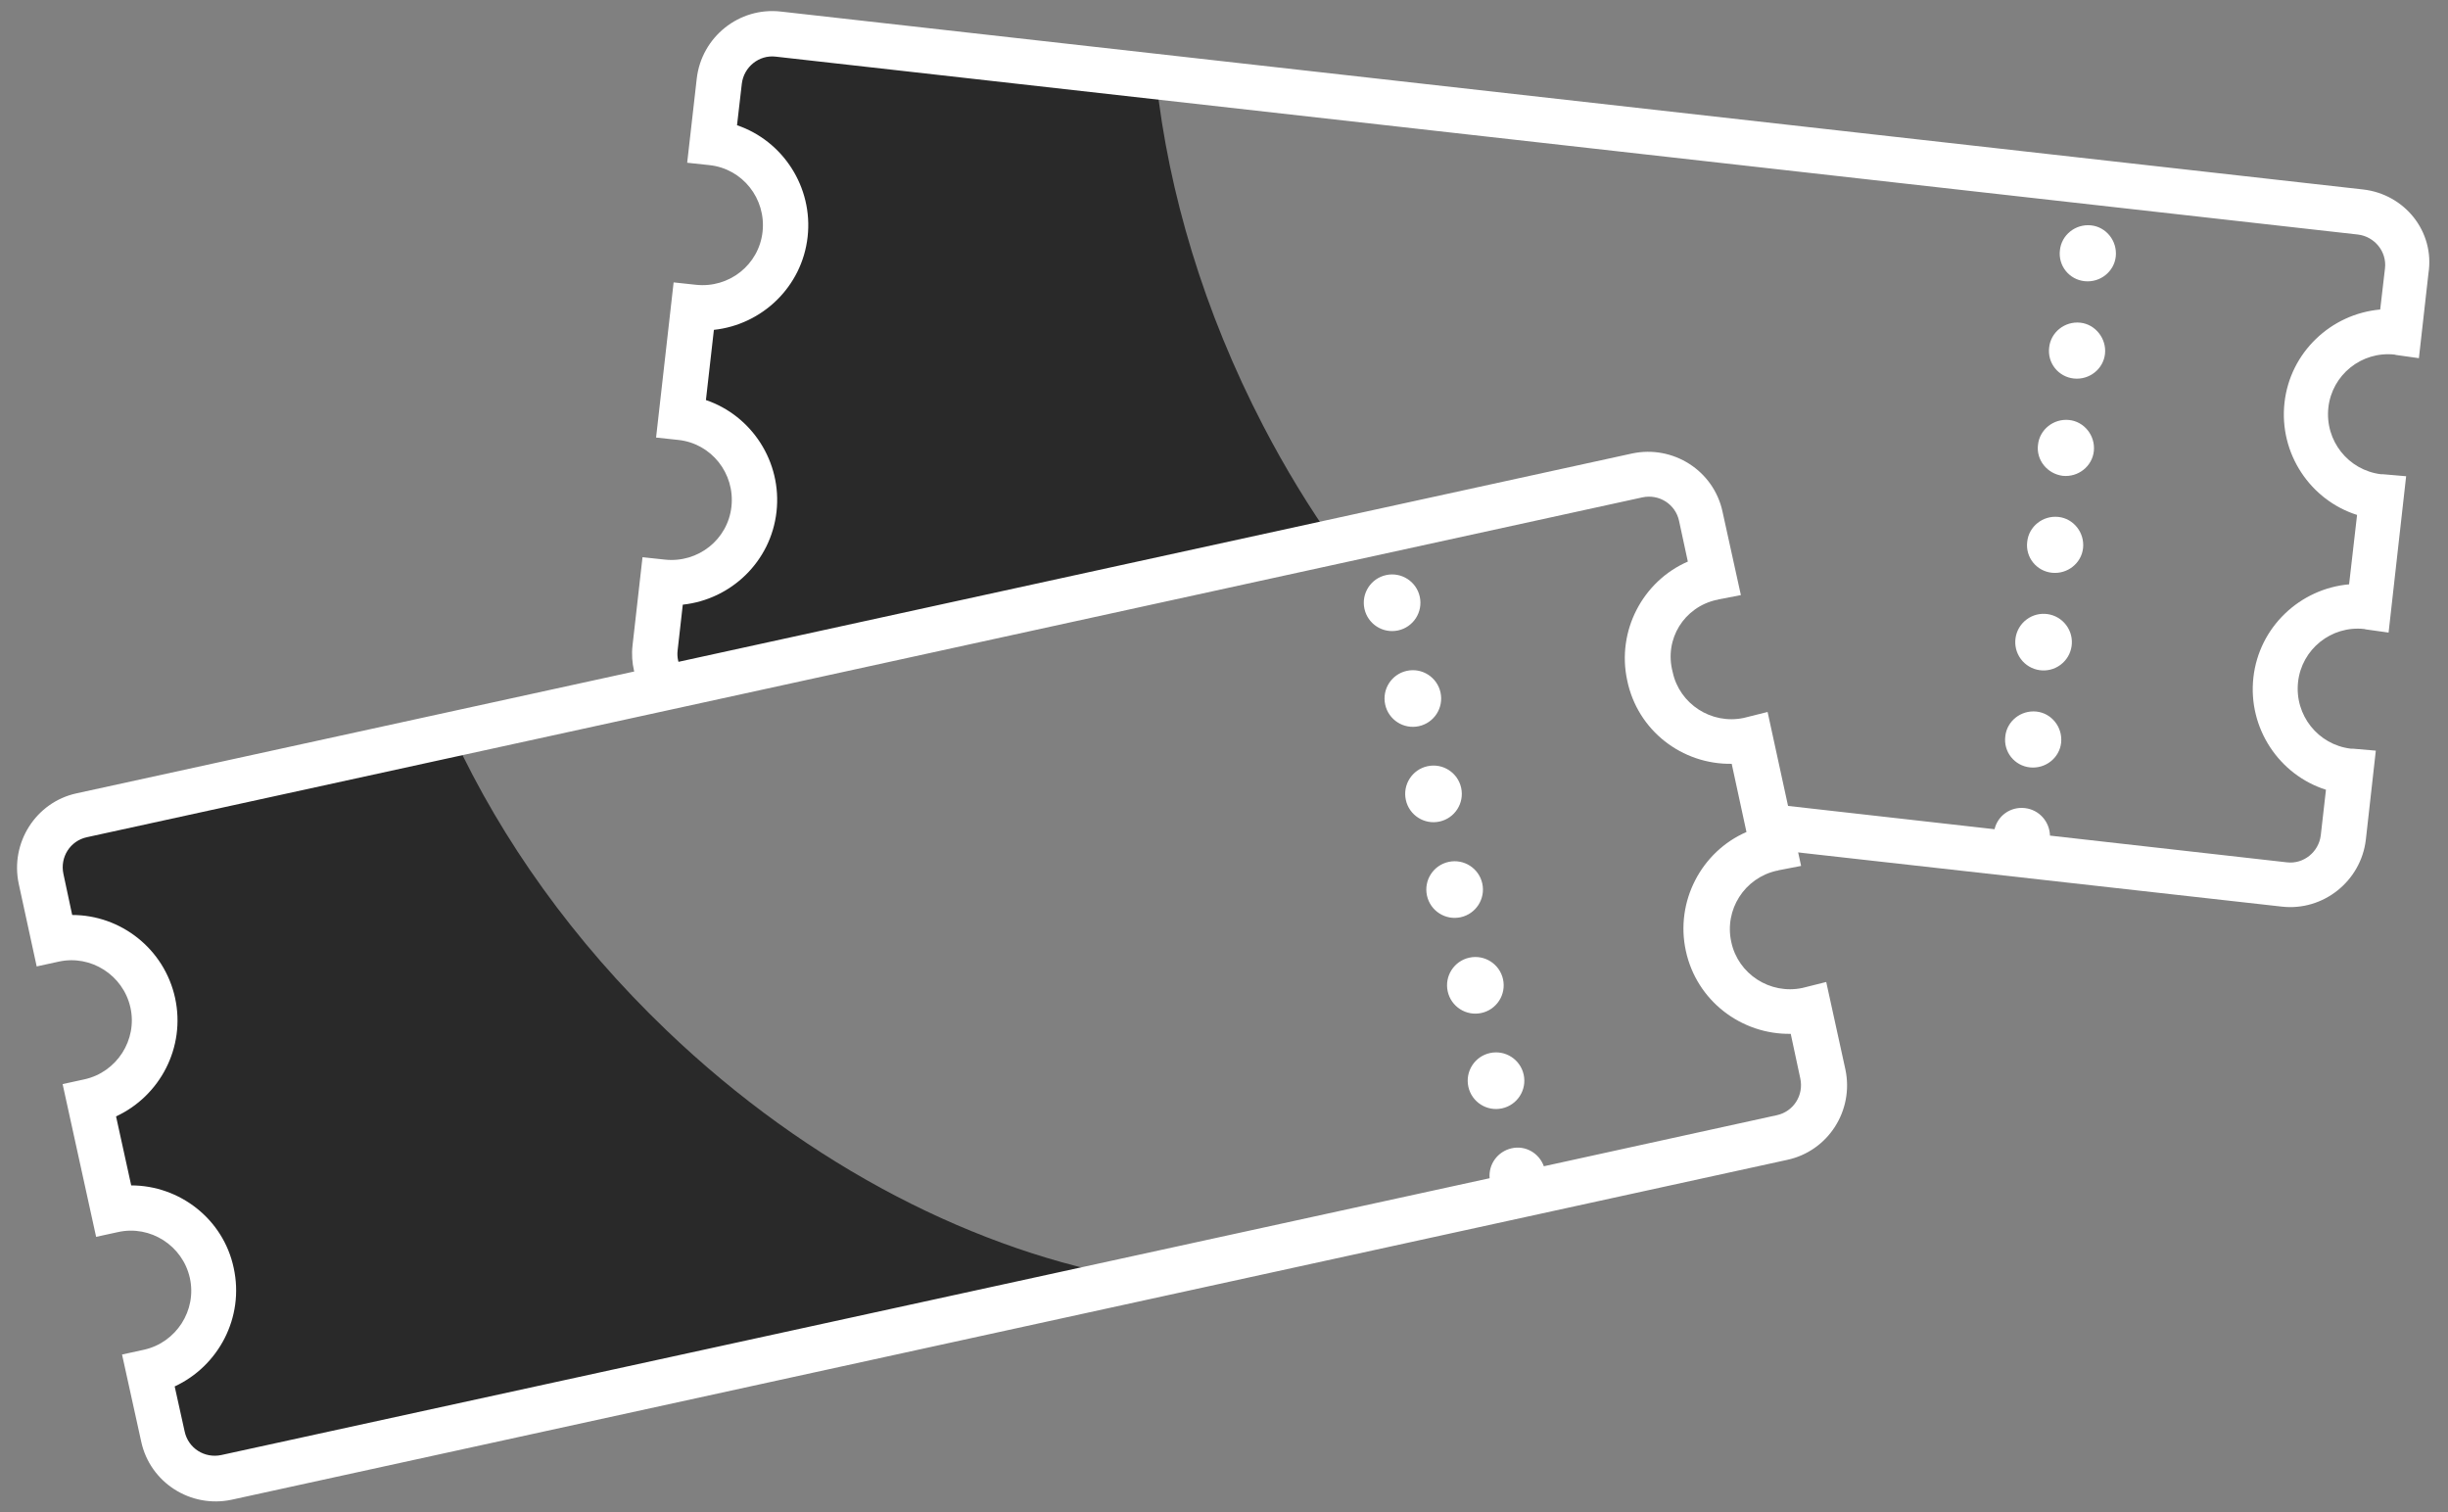 <?xml version="1.0" encoding="utf-8"?>
<!-- Generator: Adobe Illustrator 27.2.0, SVG Export Plug-In . SVG Version: 6.00 Build 0)  -->
<svg version="1.1" id="Calque_1" xmlns="http://www.w3.org/2000/svg" xmlns:xlink="http://www.w3.org/1999/xlink" x="0px" y="0px"
	 width="613.8px" height="379.1px" viewBox="0 0 613.8 379.1" style="enable-background:new 0 0 613.8 379.1;" xml:space="preserve"
	>
<rect x="0" y="0" width="613.8" height="379.1" fill="#808080" stroke="none"/>
<style type="text/css">
	.st0{fill:#292929;}
	.st1{fill:#FFFFFF;}
	.st2{fill:none;}
</style>
<path class="st0" d="M334.9,136.6c-6.6-9.3-12.7-19.3-18.2-29.9C301.8,78,293,48.3,289.9,20L190.5,8.8c-5.6-0.6-10.6,3.4-11.2,8.9
	l-1.9,16.8c11.6,3.9,21.2,10.9,19.9,23.1c-1.5,13.6-13,18.5-24.7,19.9l-3,26.8c10.8,3.3,22,9.9,20.5,23.4
	c-1.4,12.8-13.6,17.1-25.1,18.1l-2.2,20c-0.3,2.8,0.5,5.4,2.1,7.4L334.9,136.6z"/>
<g>
	<path class="st0" d="M167.1,258.3c-23.4-22.4-41.3-47.7-53.3-73.5l-97.8,21.4c-5.5,1.2-8.9,6.6-7.7,12l3.6,16.5
		c12.2,0,23.6,3.5,26.2,15.5c2.9,13.3-6.4,21.7-17,26.8l5.8,26.3c11.3-0.4,24,2.3,26.9,15.6c2.8,12.6-7.4,20.5-18,25.2l4.3,19.6
		c1.2,5.5,6.6,8.9,12,7.7L285,320.7C245.3,313.9,203,292.7,167.1,258.3z"/>
	<g>
		<path class="st1" d="M430.4,150.4c0.1,0,0.3,0,0.4-0.1l5.7-1.1l-4.6-20.9c-2.2-10.3-12.4-16.8-22.7-14.6l-390,85.2
			C9,201.1,2.5,211.3,4.7,221.6l4.5,20.7l5.5-1.2c8.1-1.8,16.2,3.4,18,11.5c1.8,8.1-3.4,16.2-11.5,18l-5.5,1.2l8.4,38.3l5.5-1.2
			c8.1-1.8,16.2,3.4,18,11.5c1.8,8.1-3.4,16.2-11.5,18l-5.5,1.2l4.8,21.8c2.2,10.3,12.4,16.8,22.7,14.6l390-85.2
			c10.3-2.2,16.8-12.4,14.6-22.7l-4.8-21.9l-5.6,1.4c-0.1,0-0.3,0.1-0.4,0.1c-8.1,1.7-16.1-3.5-17.8-11.5
			c-1.8-8.1,3.3-16.1,11.4-17.9c0.1,0,0.3,0,0.4-0.1l5.7-1.1l-8.4-38.6l-5.6,1.4c-0.1,0-0.3,0.1-0.4,0.1
			c-8.1,1.7-16.1-3.5-17.8-11.5C417.2,160.2,422.3,152.2,430.4,150.4z M434.2,191.5l3.7,17.1c-11.3,4.9-17.9,17.4-15.2,29.8
			c2.7,12.5,13.9,21,26.3,20.8l2.4,11.2c0.9,4.2-1.7,8.3-5.9,9.2l-58.4,12.8c-1.2-3.3-4.6-5.3-8.1-4.5c-3.5,0.8-5.8,4-5.5,7.5
			L55.5,364.8c-4.2,0.9-8.3-1.7-9.2-5.9l-2.5-11.3c11-5.1,17.5-17.3,14.8-29.7C56,305.6,45,297.2,32.9,297.2l-3.8-17.3
			c11-5.1,17.5-17.3,14.8-29.7c-2.7-12.3-13.6-20.8-25.8-20.8l-2.2-10.3c-0.9-4.2,1.7-8.3,5.9-9.2l390-85.2c4.2-0.9,8.3,1.7,9.2,5.9
			l2.2,10.2c-11.3,4.9-17.9,17.4-15.2,29.8C410.6,183.2,421.8,191.7,434.2,191.5z"/>
		<ellipse transform="matrix(0.977 -0.213 0.213 0.977 -24.183 77.952)" class="st1" cx="349.1" cy="151" rx="7.1" ry="7.1"/>
		<ellipse transform="matrix(0.977 -0.213 0.213 0.977 -29.175 79.62)" class="st1" cx="354.3" cy="175" rx="7.1" ry="7.1"/>
		<ellipse transform="matrix(0.977 -0.213 0.213 0.977 -34.168 81.289)" class="st1" cx="359.5" cy="198.9" rx="7.1" ry="7.1"/>
		<ellipse transform="matrix(0.977 -0.213 0.213 0.977 -39.16 82.957)" class="st1" cx="364.8" cy="222.9" rx="7.1" ry="7.1"/>
		<ellipse transform="matrix(0.977 -0.213 0.213 0.977 -44.153 84.625)" class="st1" cx="370" cy="246.9" rx="7.1" ry="7.1"/>
		<ellipse transform="matrix(0.977 -0.213 0.213 0.977 -49.146 86.294)" class="st1" cx="375.2" cy="270.8" rx="7.1" ry="7.1"/>
	</g>
</g>
<path class="st2" d="M516.5,62.7c0.4-3.9,3.9-6.7,7.8-6.2c3.9,0.4,6.7,3.9,6.2,7.8c-0.4,3.9-3.9,6.7-7.8,6.2
	C518.8,70.1,516,66.6,516.5,62.7z M513.7,87.1c0.4-3.9,3.9-6.7,7.8-6.2c3.9,0.4,6.7,3.9,6.2,7.8s-3.9,6.7-7.8,6.2
	C516.1,94.5,513.3,91,513.7,87.1z M511,111.4c0.4-3.9,3.9-6.7,7.8-6.2c3.9,0.4,6.7,3.9,6.2,7.8c-0.4,3.9-3.9,6.7-7.8,6.2
	C513.3,118.8,510.5,115.3,511,111.4z M508.2,135.8c0.4-3.9,3.9-6.7,7.8-6.2c3.9,0.4,6.7,3.9,6.2,7.8c-0.4,3.9-3.9,6.7-7.8,6.2
	C510.6,143.2,507.8,139.7,508.2,135.8z M505.5,160.2c0.4-3.9,3.9-6.7,7.8-6.2c3.9,0.4,6.7,3.9,6.2,7.8c-0.4,3.9-3.9,6.7-7.8,6.2
	C507.9,167.6,505.1,164.1,505.5,160.2z M502.8,184.6c0.4-3.9,3.9-6.7,7.8-6.2c3.9,0.4,6.7,3.9,6.2,7.8c-0.4,3.9-3.9,6.7-7.8,6.2
	C505.1,192,502.3,188.5,502.8,184.6z"/>
<path class="st1" d="M592.5,47.5L195.8,2.9c-10.5-1.2-19.9,6.4-21.1,16.8l-2.4,21.1l5.6,0.6c8.3,0.9,14.2,8.4,13.3,16.7
	c-0.9,8.3-8.4,14.2-16.7,13.3l-5.6-0.6l-4.4,38.9l5.6,0.6c8.3,0.9,14.2,8.4,13.3,16.7c-0.9,8.3-8.4,14.2-16.7,13.3l-5.6-0.6
	l-2.5,22.1c-0.5,4.4,0.6,8.6,2.7,12l13.2-2.8c-3-1.3-5-4.5-4.6-7.9l1.3-11.5c12.1-1.3,22.1-10.8,23.5-23.3
	c1.4-12.5-6.2-24.1-17.7-28l2-17.6c12.1-1.3,22.1-10.8,23.5-23.3c1.4-12.5-6.2-24.1-17.7-28L186,21c0.5-4.2,4.3-7.3,8.5-6.8
	l396.7,44.6c4.2,0.5,7.3,4.3,6.8,8.5l-1.2,10.3c-12.3,1.1-22.6,10.7-24,23.4c-1.4,12.7,6.5,24.4,18.2,28.1l-2,17.4
	c-12.3,1.1-22.6,10.7-24,23.4c-1.4,12.7,6.5,24.4,18.2,28.1l-1.3,11.4c-0.5,4.2-4.3,7.3-8.5,6.8l-59.4-6.7c-0.1-3.5-2.7-6.5-6.3-6.9
	c-3.6-0.4-6.8,1.9-7.6,5.3l-58.5-6.6l1.7,7.8l6.5,4.5l122.3,13.7c10.4,1.2,19.9-6.4,21.1-16.8l2.5-22.3l-5.8-0.5c-0.1,0-0.3,0-0.5,0
	c-8.2-1-14.1-8.4-13.2-16.7c0.9-8.2,8.3-14.2,16.6-13.3c0.1,0,0.3,0.1,0.4,0.1l5.7,0.8l4.4-39.2l-5.8-0.5c-0.1,0-0.3,0-0.5,0
	c-8.2-1-14.1-8.4-13.2-16.7c0.9-8.2,8.3-14.2,16.6-13.3c0.1,0,0.3,0.1,0.4,0.1l5.7,0.8l2.4-21.3C610.5,58.1,603,48.7,592.5,47.5z"/>
<path class="st1" d="M522.7,70.5c3.9,0.4,7.4-2.4,7.8-6.2c0.4-3.9-2.4-7.4-6.2-7.8c-3.9-0.4-7.4,2.4-7.8,6.2
	C516,66.6,518.8,70.1,522.7,70.5z"/>
<path class="st1" d="M520,94.9c3.9,0.4,7.4-2.4,7.8-6.2s-2.4-7.4-6.2-7.8c-3.9-0.4-7.4,2.4-7.8,6.2C513.3,91,516.1,94.5,520,94.9z"
	/>
<path class="st1" d="M517.2,119.3c3.9,0.4,7.4-2.4,7.8-6.2c0.4-3.9-2.4-7.4-6.2-7.8c-3.9-0.4-7.4,2.4-7.8,6.2
	C510.5,115.3,513.3,118.8,517.2,119.3z"/>
<path class="st1" d="M514.5,143.6c3.9,0.4,7.4-2.4,7.8-6.2c0.4-3.9-2.4-7.4-6.2-7.8c-3.9-0.4-7.4,2.4-7.8,6.2
	C507.8,139.7,510.6,143.2,514.5,143.6z"/>
<ellipse transform="matrix(0.802 -0.597 0.597 0.802 5.253 337.834)" class="st1" cx="512.5" cy="161" rx="7.1" ry="7.1"/>
<path class="st1" d="M509,192.4c3.9,0.4,7.4-2.4,7.8-6.2c0.4-3.9-2.4-7.4-6.2-7.8c-3.9-0.4-7.4,2.4-7.8,6.2
	C502.3,188.5,505.1,192,509,192.4z"/>
</svg>
